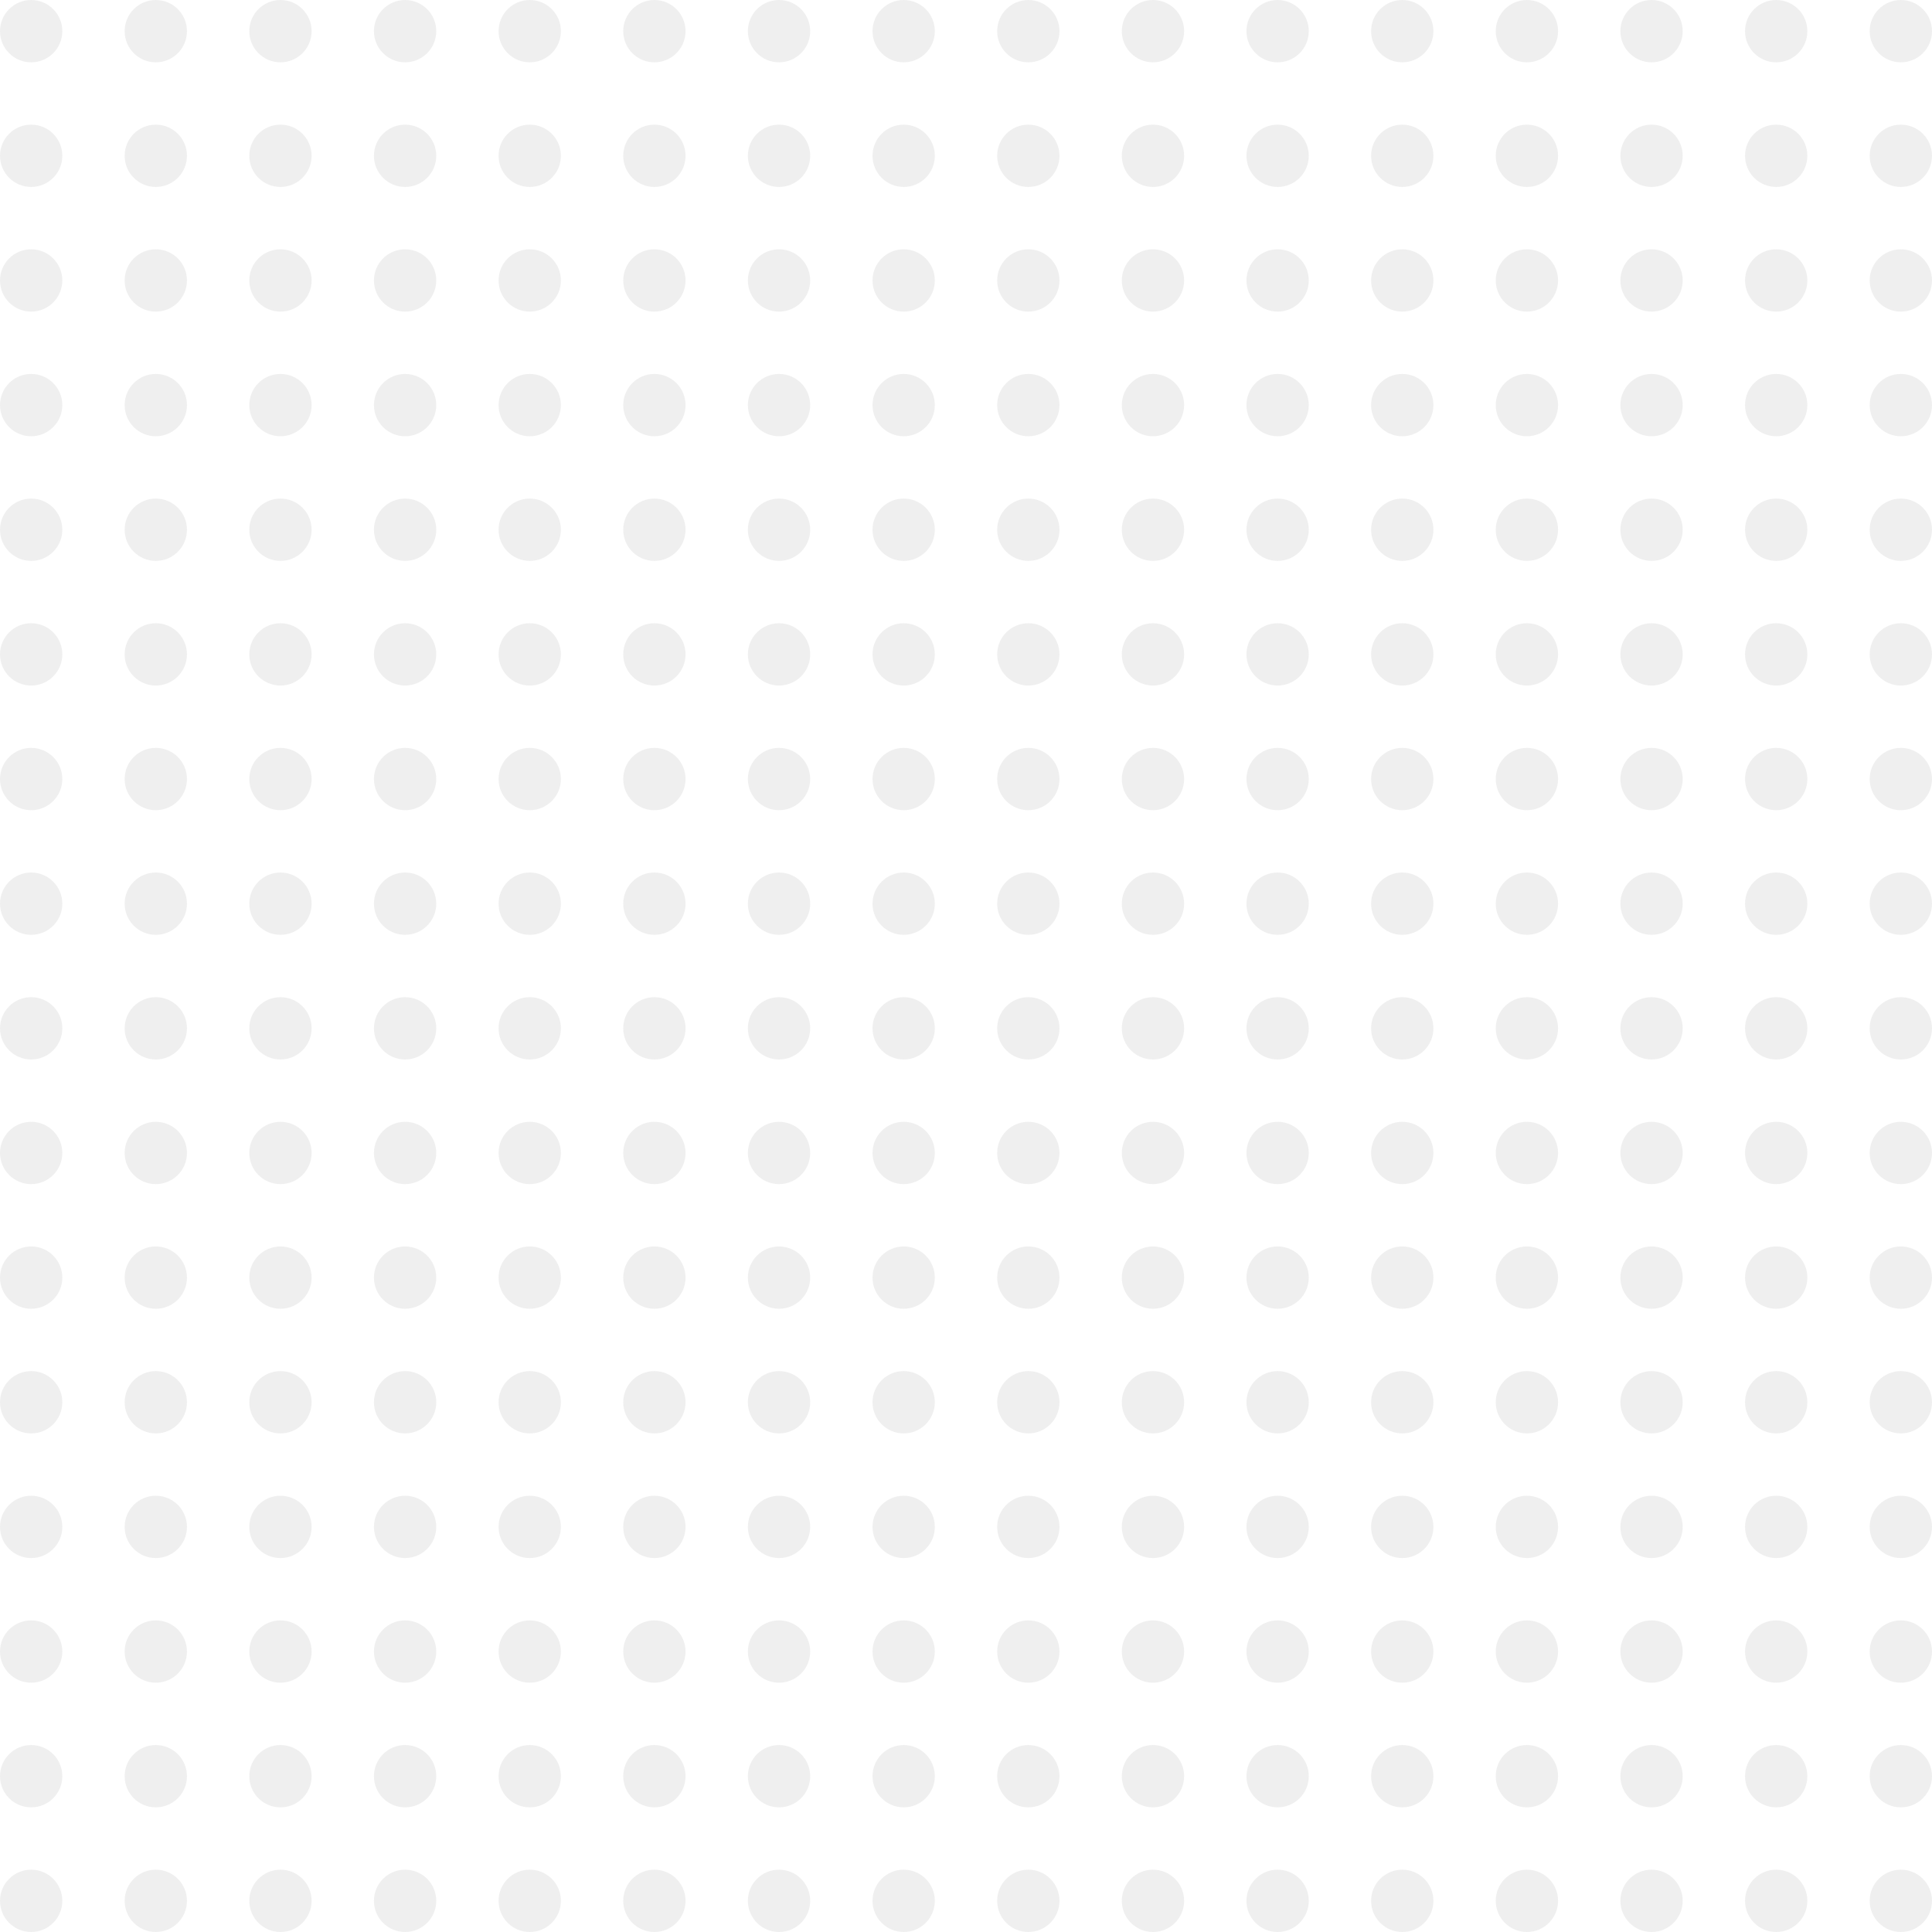 <svg xmlns="http://www.w3.org/2000/svg" width="155" height="155" viewBox="0 0 155 155"> <g id="Group_3" data-name="Group 3" transform="translate(-82 -124)" opacity="0.07"> <circle id="Ellipse_1" data-name="Ellipse 1" cx="2.5" cy="2.5" r="2.5" transform="translate(82 124)" fill="#151515"/> <circle id="Ellipse_2" data-name="Ellipse 2" cx="2.5" cy="2.5" r="2.5" transform="translate(92 124)" fill="#151515"/> <circle id="Ellipse_3" data-name="Ellipse 3" cx="2.5" cy="2.5" r="2.5" transform="translate(102 124)" fill="#151515"/> <circle id="Ellipse_4" data-name="Ellipse 4" cx="2.5" cy="2.5" r="2.5" transform="translate(112 124)" fill="#151515"/> <circle id="Ellipse_5" data-name="Ellipse 5" cx="2.5" cy="2.5" r="2.5" transform="translate(82 134)" fill="#151515"/> <circle id="Ellipse_6" data-name="Ellipse 6" cx="2.5" cy="2.5" r="2.5" transform="translate(92 134)" fill="#151515"/> <circle id="Ellipse_7" data-name="Ellipse 7" cx="2.5" cy="2.5" r="2.5" transform="translate(102 134)" fill="#151515"/> <circle id="Ellipse_8" data-name="Ellipse 8" cx="2.5" cy="2.5" r="2.5" transform="translate(112 134)" fill="#151515"/> <circle id="Ellipse_9" data-name="Ellipse 9" cx="2.5" cy="2.5" r="2.5" transform="translate(82 144)" fill="#151515"/> <circle id="Ellipse_10" data-name="Ellipse 10" cx="2.5" cy="2.5" r="2.5" transform="translate(92 144)" fill="#151515"/> <circle id="Ellipse_11" data-name="Ellipse 11" cx="2.5" cy="2.5" r="2.5" transform="translate(102 144)" fill="#151515"/> <circle id="Ellipse_12" data-name="Ellipse 12" cx="2.5" cy="2.5" r="2.5" transform="translate(112 144)" fill="#151515"/> <circle id="Ellipse_13" data-name="Ellipse 13" cx="2.5" cy="2.5" r="2.5" transform="translate(82 154)" fill="#151515"/> <circle id="Ellipse_14" data-name="Ellipse 14" cx="2.5" cy="2.5" r="2.5" transform="translate(92 154)" fill="#151515"/> <circle id="Ellipse_15" data-name="Ellipse 15" cx="2.5" cy="2.5" r="2.5" transform="translate(102 154)" fill="#151515"/> <circle id="Ellipse_16" data-name="Ellipse 16" cx="2.5" cy="2.5" r="2.5" transform="translate(112 154)" fill="#151515"/> <circle id="Ellipse_1-2" data-name="Ellipse 1" cx="2.5" cy="2.5" r="2.5" transform="translate(122 124)" fill="#151515"/> <circle id="Ellipse_2-2" data-name="Ellipse 2" cx="2.5" cy="2.5" r="2.5" transform="translate(132 124)" fill="#151515"/> <circle id="Ellipse_3-2" data-name="Ellipse 3" cx="2.5" cy="2.5" r="2.5" transform="translate(142 124)" fill="#151515"/> <circle id="Ellipse_4-2" data-name="Ellipse 4" cx="2.5" cy="2.5" r="2.5" transform="translate(152 124)" fill="#151515"/> <circle id="Ellipse_5-2" data-name="Ellipse 5" cx="2.5" cy="2.5" r="2.5" transform="translate(122 134)" fill="#151515"/> <circle id="Ellipse_6-2" data-name="Ellipse 6" cx="2.5" cy="2.5" r="2.5" transform="translate(132 134)" fill="#151515"/> <circle id="Ellipse_7-2" data-name="Ellipse 7" cx="2.5" cy="2.5" r="2.5" transform="translate(142 134)" fill="#151515"/> <circle id="Ellipse_8-2" data-name="Ellipse 8" cx="2.5" cy="2.5" r="2.5" transform="translate(152 134)" fill="#151515"/> <circle id="Ellipse_9-2" data-name="Ellipse 9" cx="2.5" cy="2.5" r="2.5" transform="translate(122 144)" fill="#151515"/> <circle id="Ellipse_10-2" data-name="Ellipse 10" cx="2.5" cy="2.5" r="2.5" transform="translate(132 144)" fill="#151515"/> <circle id="Ellipse_11-2" data-name="Ellipse 11" cx="2.5" cy="2.5" r="2.5" transform="translate(142 144)" fill="#151515"/> <circle id="Ellipse_12-2" data-name="Ellipse 12" cx="2.5" cy="2.5" r="2.5" transform="translate(152 144)" fill="#151515"/> <circle id="Ellipse_13-2" data-name="Ellipse 13" cx="2.5" cy="2.5" r="2.5" transform="translate(122 154)" fill="#151515"/> <circle id="Ellipse_14-2" data-name="Ellipse 14" cx="2.5" cy="2.5" r="2.5" transform="translate(132 154)" fill="#151515"/> <circle id="Ellipse_15-2" data-name="Ellipse 15" cx="2.5" cy="2.5" r="2.5" transform="translate(142 154)" fill="#151515"/> <circle id="Ellipse_16-2" data-name="Ellipse 16" cx="2.5" cy="2.5" r="2.5" transform="translate(152 154)" fill="#151515"/> <circle id="Ellipse_1-3" data-name="Ellipse 1" cx="2.5" cy="2.5" r="2.5" transform="translate(162 124)" fill="#151515"/> <circle id="Ellipse_2-3" data-name="Ellipse 2" cx="2.5" cy="2.5" r="2.5" transform="translate(172 124)" fill="#151515"/> <circle id="Ellipse_3-3" data-name="Ellipse 3" cx="2.5" cy="2.5" r="2.5" transform="translate(182 124)" fill="#151515"/> <circle id="Ellipse_4-3" data-name="Ellipse 4" cx="2.5" cy="2.5" r="2.5" transform="translate(192 124)" fill="#151515"/> <circle id="Ellipse_5-3" data-name="Ellipse 5" cx="2.5" cy="2.5" r="2.5" transform="translate(162 134)" fill="#151515"/> <circle id="Ellipse_6-3" data-name="Ellipse 6" cx="2.5" cy="2.5" r="2.5" transform="translate(172 134)" fill="#151515"/> <circle id="Ellipse_7-3" data-name="Ellipse 7" cx="2.5" cy="2.5" r="2.5" transform="translate(182 134)" fill="#151515"/> <circle id="Ellipse_8-3" data-name="Ellipse 8" cx="2.5" cy="2.5" r="2.5" transform="translate(192 134)" fill="#151515"/> <circle id="Ellipse_9-3" data-name="Ellipse 9" cx="2.5" cy="2.5" r="2.5" transform="translate(162 144)" fill="#151515"/> <circle id="Ellipse_10-3" data-name="Ellipse 10" cx="2.5" cy="2.5" r="2.5" transform="translate(172 144)" fill="#151515"/> <circle id="Ellipse_11-3" data-name="Ellipse 11" cx="2.5" cy="2.5" r="2.5" transform="translate(182 144)" fill="#151515"/> <circle id="Ellipse_12-3" data-name="Ellipse 12" cx="2.5" cy="2.5" r="2.5" transform="translate(192 144)" fill="#151515"/> <circle id="Ellipse_13-3" data-name="Ellipse 13" cx="2.5" cy="2.5" r="2.5" transform="translate(162 154)" fill="#151515"/> <circle id="Ellipse_14-3" data-name="Ellipse 14" cx="2.5" cy="2.5" r="2.5" transform="translate(172 154)" fill="#151515"/> <circle id="Ellipse_15-3" data-name="Ellipse 15" cx="2.5" cy="2.5" r="2.5" transform="translate(182 154)" fill="#151515"/> <circle id="Ellipse_16-3" data-name="Ellipse 16" cx="2.5" cy="2.5" r="2.5" transform="translate(192 154)" fill="#151515"/> <circle id="Ellipse_1-4" data-name="Ellipse 1" cx="2.5" cy="2.5" r="2.5" transform="translate(202 124)" fill="#151515"/> <circle id="Ellipse_2-4" data-name="Ellipse 2" cx="2.5" cy="2.5" r="2.5" transform="translate(212 124)" fill="#151515"/> <circle id="Ellipse_3-4" data-name="Ellipse 3" cx="2.5" cy="2.5" r="2.5" transform="translate(222 124)" fill="#151515"/> <circle id="Ellipse_4-4" data-name="Ellipse 4" cx="2.5" cy="2.5" r="2.5" transform="translate(232 124)" fill="#151515"/> <circle id="Ellipse_5-4" data-name="Ellipse 5" cx="2.5" cy="2.5" r="2.5" transform="translate(202 134)" fill="#151515"/> <circle id="Ellipse_6-4" data-name="Ellipse 6" cx="2.5" cy="2.5" r="2.5" transform="translate(212 134)" fill="#151515"/> <circle id="Ellipse_7-4" data-name="Ellipse 7" cx="2.5" cy="2.5" r="2.5" transform="translate(222 134)" fill="#151515"/> <circle id="Ellipse_8-4" data-name="Ellipse 8" cx="2.5" cy="2.5" r="2.5" transform="translate(232 134)" fill="#151515"/> <circle id="Ellipse_9-4" data-name="Ellipse 9" cx="2.5" cy="2.5" r="2.5" transform="translate(202 144)" fill="#151515"/> <circle id="Ellipse_10-4" data-name="Ellipse 10" cx="2.5" cy="2.5" r="2.5" transform="translate(212 144)" fill="#151515"/> <circle id="Ellipse_11-4" data-name="Ellipse 11" cx="2.5" cy="2.5" r="2.5" transform="translate(222 144)" fill="#151515"/> <circle id="Ellipse_12-4" data-name="Ellipse 12" cx="2.5" cy="2.5" r="2.5" transform="translate(232 144)" fill="#151515"/> <circle id="Ellipse_13-4" data-name="Ellipse 13" cx="2.5" cy="2.5" r="2.5" transform="translate(202 154)" fill="#151515"/> <circle id="Ellipse_14-4" data-name="Ellipse 14" cx="2.5" cy="2.5" r="2.5" transform="translate(212 154)" fill="#151515"/> <circle id="Ellipse_15-4" data-name="Ellipse 15" cx="2.5" cy="2.5" r="2.5" transform="translate(222 154)" fill="#151515"/> <circle id="Ellipse_16-4" data-name="Ellipse 16" cx="2.5" cy="2.5" r="2.5" transform="translate(232 154)" fill="#151515"/> <circle id="Ellipse_1-5" data-name="Ellipse 1" cx="2.5" cy="2.5" r="2.5" transform="translate(82 164)" fill="#151515"/> <circle id="Ellipse_2-5" data-name="Ellipse 2" cx="2.5" cy="2.5" r="2.5" transform="translate(92 164)" fill="#151515"/> <circle id="Ellipse_3-5" data-name="Ellipse 3" cx="2.5" cy="2.5" r="2.5" transform="translate(102 164)" fill="#151515"/> <circle id="Ellipse_4-5" data-name="Ellipse 4" cx="2.5" cy="2.5" r="2.5" transform="translate(112 164)" fill="#151515"/> <circle id="Ellipse_5-5" data-name="Ellipse 5" cx="2.5" cy="2.5" r="2.5" transform="translate(82 174)" fill="#151515"/> <circle id="Ellipse_6-5" data-name="Ellipse 6" cx="2.5" cy="2.5" r="2.5" transform="translate(92 174)" fill="#151515"/> <circle id="Ellipse_7-5" data-name="Ellipse 7" cx="2.5" cy="2.5" r="2.5" transform="translate(102 174)" fill="#151515"/> <circle id="Ellipse_8-5" data-name="Ellipse 8" cx="2.5" cy="2.5" r="2.5" transform="translate(112 174)" fill="#151515"/> <circle id="Ellipse_9-5" data-name="Ellipse 9" cx="2.5" cy="2.5" r="2.5" transform="translate(82 184)" fill="#151515"/> <circle id="Ellipse_10-5" data-name="Ellipse 10" cx="2.5" cy="2.5" r="2.5" transform="translate(92 184)" fill="#151515"/> <circle id="Ellipse_11-5" data-name="Ellipse 11" cx="2.5" cy="2.5" r="2.5" transform="translate(102 184)" fill="#151515"/> <circle id="Ellipse_12-5" data-name="Ellipse 12" cx="2.5" cy="2.5" r="2.5" transform="translate(112 184)" fill="#151515"/> <circle id="Ellipse_13-5" data-name="Ellipse 13" cx="2.5" cy="2.5" r="2.5" transform="translate(82 194)" fill="#151515"/> <circle id="Ellipse_14-5" data-name="Ellipse 14" cx="2.5" cy="2.5" r="2.5" transform="translate(92 194)" fill="#151515"/> <circle id="Ellipse_15-5" data-name="Ellipse 15" cx="2.5" cy="2.5" r="2.5" transform="translate(102 194)" fill="#151515"/> <circle id="Ellipse_16-5" data-name="Ellipse 16" cx="2.5" cy="2.5" r="2.5" transform="translate(112 194)" fill="#151515"/> <circle id="Ellipse_1-6" data-name="Ellipse 1" cx="2.5" cy="2.5" r="2.5" transform="translate(122 164)" fill="#151515"/> <circle id="Ellipse_2-6" data-name="Ellipse 2" cx="2.5" cy="2.5" r="2.5" transform="translate(132 164)" fill="#151515"/> <circle id="Ellipse_3-6" data-name="Ellipse 3" cx="2.5" cy="2.5" r="2.5" transform="translate(142 164)" fill="#151515"/> <circle id="Ellipse_4-6" data-name="Ellipse 4" cx="2.5" cy="2.5" r="2.5" transform="translate(152 164)" fill="#151515"/> <circle id="Ellipse_5-6" data-name="Ellipse 5" cx="2.5" cy="2.5" r="2.5" transform="translate(122 174)" fill="#151515"/> <circle id="Ellipse_6-6" data-name="Ellipse 6" cx="2.5" cy="2.5" r="2.5" transform="translate(132 174)" fill="#151515"/> <circle id="Ellipse_7-6" data-name="Ellipse 7" cx="2.5" cy="2.5" r="2.5" transform="translate(142 174)" fill="#151515"/> <circle id="Ellipse_8-6" data-name="Ellipse 8" cx="2.5" cy="2.5" r="2.5" transform="translate(152 174)" fill="#151515"/> <circle id="Ellipse_9-6" data-name="Ellipse 9" cx="2.5" cy="2.5" r="2.5" transform="translate(122 184)" fill="#151515"/> <circle id="Ellipse_10-6" data-name="Ellipse 10" cx="2.5" cy="2.5" r="2.5" transform="translate(132 184)" fill="#151515"/> <circle id="Ellipse_11-6" data-name="Ellipse 11" cx="2.5" cy="2.5" r="2.5" transform="translate(142 184)" fill="#151515"/> <circle id="Ellipse_12-6" data-name="Ellipse 12" cx="2.5" cy="2.5" r="2.5" transform="translate(152 184)" fill="#151515"/> <circle id="Ellipse_13-6" data-name="Ellipse 13" cx="2.5" cy="2.5" r="2.5" transform="translate(122 194)" fill="#151515"/> <circle id="Ellipse_14-6" data-name="Ellipse 14" cx="2.5" cy="2.5" r="2.5" transform="translate(132 194)" fill="#151515"/> <circle id="Ellipse_15-6" data-name="Ellipse 15" cx="2.5" cy="2.5" r="2.5" transform="translate(142 194)" fill="#151515"/> <circle id="Ellipse_16-6" data-name="Ellipse 16" cx="2.5" cy="2.5" r="2.5" transform="translate(152 194)" fill="#151515"/> <circle id="Ellipse_1-7" data-name="Ellipse 1" cx="2.5" cy="2.5" r="2.5" transform="translate(162 164)" fill="#151515"/> <circle id="Ellipse_2-7" data-name="Ellipse 2" cx="2.5" cy="2.5" r="2.5" transform="translate(172 164)" fill="#151515"/> <circle id="Ellipse_3-7" data-name="Ellipse 3" cx="2.5" cy="2.5" r="2.5" transform="translate(182 164)" fill="#151515"/> <circle id="Ellipse_4-7" data-name="Ellipse 4" cx="2.5" cy="2.5" r="2.5" transform="translate(192 164)" fill="#151515"/> <circle id="Ellipse_5-7" data-name="Ellipse 5" cx="2.5" cy="2.5" r="2.5" transform="translate(162 174)" fill="#151515"/> <circle id="Ellipse_6-7" data-name="Ellipse 6" cx="2.5" cy="2.5" r="2.5" transform="translate(172 174)" fill="#151515"/> <circle id="Ellipse_7-7" data-name="Ellipse 7" cx="2.5" cy="2.5" r="2.5" transform="translate(182 174)" fill="#151515"/> <circle id="Ellipse_8-7" data-name="Ellipse 8" cx="2.5" cy="2.5" r="2.5" transform="translate(192 174)" fill="#151515"/> <circle id="Ellipse_9-7" data-name="Ellipse 9" cx="2.5" cy="2.5" r="2.5" transform="translate(162 184)" fill="#151515"/> <circle id="Ellipse_10-7" data-name="Ellipse 10" cx="2.5" cy="2.5" r="2.5" transform="translate(172 184)" fill="#151515"/> <circle id="Ellipse_11-7" data-name="Ellipse 11" cx="2.5" cy="2.5" r="2.5" transform="translate(182 184)" fill="#151515"/> <circle id="Ellipse_12-7" data-name="Ellipse 12" cx="2.5" cy="2.5" r="2.5" transform="translate(192 184)" fill="#151515"/> <circle id="Ellipse_13-7" data-name="Ellipse 13" cx="2.5" cy="2.5" r="2.5" transform="translate(162 194)" fill="#151515"/> <circle id="Ellipse_14-7" data-name="Ellipse 14" cx="2.5" cy="2.5" r="2.5" transform="translate(172 194)" fill="#151515"/> <circle id="Ellipse_15-7" data-name="Ellipse 15" cx="2.5" cy="2.5" r="2.5" transform="translate(182 194)" fill="#151515"/> <circle id="Ellipse_16-7" data-name="Ellipse 16" cx="2.5" cy="2.5" r="2.5" transform="translate(192 194)" fill="#151515"/> <circle id="Ellipse_1-8" data-name="Ellipse 1" cx="2.5" cy="2.5" r="2.5" transform="translate(202 164)" fill="#151515"/> <circle id="Ellipse_2-8" data-name="Ellipse 2" cx="2.5" cy="2.5" r="2.5" transform="translate(212 164)" fill="#151515"/> <circle id="Ellipse_3-8" data-name="Ellipse 3" cx="2.5" cy="2.5" r="2.5" transform="translate(222 164)" fill="#151515"/> <circle id="Ellipse_4-8" data-name="Ellipse 4" cx="2.5" cy="2.5" r="2.5" transform="translate(232 164)" fill="#151515"/> <circle id="Ellipse_5-8" data-name="Ellipse 5" cx="2.5" cy="2.5" r="2.5" transform="translate(202 174)" fill="#151515"/> <circle id="Ellipse_6-8" data-name="Ellipse 6" cx="2.5" cy="2.5" r="2.5" transform="translate(212 174)" fill="#151515"/> <circle id="Ellipse_7-8" data-name="Ellipse 7" cx="2.5" cy="2.5" r="2.5" transform="translate(222 174)" fill="#151515"/> <circle id="Ellipse_8-8" data-name="Ellipse 8" cx="2.5" cy="2.5" r="2.5" transform="translate(232 174)" fill="#151515"/> <circle id="Ellipse_9-8" data-name="Ellipse 9" cx="2.5" cy="2.5" r="2.5" transform="translate(202 184)" fill="#151515"/> <circle id="Ellipse_10-8" data-name="Ellipse 10" cx="2.5" cy="2.5" r="2.5" transform="translate(212 184)" fill="#151515"/> <circle id="Ellipse_11-8" data-name="Ellipse 11" cx="2.5" cy="2.5" r="2.5" transform="translate(222 184)" fill="#151515"/> <circle id="Ellipse_12-8" data-name="Ellipse 12" cx="2.5" cy="2.5" r="2.5" transform="translate(232 184)" fill="#151515"/> <circle id="Ellipse_13-8" data-name="Ellipse 13" cx="2.5" cy="2.5" r="2.5" transform="translate(202 194)" fill="#151515"/> <circle id="Ellipse_14-8" data-name="Ellipse 14" cx="2.5" cy="2.5" r="2.5" transform="translate(212 194)" fill="#151515"/> <circle id="Ellipse_15-8" data-name="Ellipse 15" cx="2.5" cy="2.5" r="2.5" transform="translate(222 194)" fill="#151515"/> <circle id="Ellipse_16-8" data-name="Ellipse 16" cx="2.5" cy="2.5" r="2.5" transform="translate(232 194)" fill="#151515"/> <circle id="Ellipse_1-9" data-name="Ellipse 1" cx="2.5" cy="2.5" r="2.5" transform="translate(82 204)" fill="#151515"/> <circle id="Ellipse_2-9" data-name="Ellipse 2" cx="2.5" cy="2.5" r="2.5" transform="translate(92 204)" fill="#151515"/> <circle id="Ellipse_3-9" data-name="Ellipse 3" cx="2.5" cy="2.5" r="2.5" transform="translate(102 204)" fill="#151515"/> <circle id="Ellipse_4-9" data-name="Ellipse 4" cx="2.5" cy="2.5" r="2.5" transform="translate(112 204)" fill="#151515"/> <circle id="Ellipse_5-9" data-name="Ellipse 5" cx="2.5" cy="2.5" r="2.5" transform="translate(82 214)" fill="#151515"/> <circle id="Ellipse_6-9" data-name="Ellipse 6" cx="2.5" cy="2.5" r="2.5" transform="translate(92 214)" fill="#151515"/> <circle id="Ellipse_7-9" data-name="Ellipse 7" cx="2.5" cy="2.5" r="2.5" transform="translate(102 214)" fill="#151515"/> <circle id="Ellipse_8-9" data-name="Ellipse 8" cx="2.5" cy="2.5" r="2.5" transform="translate(112 214)" fill="#151515"/> <circle id="Ellipse_9-9" data-name="Ellipse 9" cx="2.5" cy="2.5" r="2.5" transform="translate(82 224)" fill="#151515"/> <circle id="Ellipse_10-9" data-name="Ellipse 10" cx="2.5" cy="2.5" r="2.5" transform="translate(92 224)" fill="#151515"/> <circle id="Ellipse_11-9" data-name="Ellipse 11" cx="2.5" cy="2.5" r="2.5" transform="translate(102 224)" fill="#151515"/> <circle id="Ellipse_12-9" data-name="Ellipse 12" cx="2.5" cy="2.5" r="2.5" transform="translate(112 224)" fill="#151515"/> <circle id="Ellipse_13-9" data-name="Ellipse 13" cx="2.5" cy="2.5" r="2.5" transform="translate(82 234)" fill="#151515"/> <circle id="Ellipse_14-9" data-name="Ellipse 14" cx="2.5" cy="2.5" r="2.5" transform="translate(92 234)" fill="#151515"/> <circle id="Ellipse_15-9" data-name="Ellipse 15" cx="2.5" cy="2.5" r="2.5" transform="translate(102 234)" fill="#151515"/> <circle id="Ellipse_16-9" data-name="Ellipse 16" cx="2.5" cy="2.5" r="2.5" transform="translate(112 234)" fill="#151515"/> <circle id="Ellipse_1-10" data-name="Ellipse 1" cx="2.5" cy="2.5" r="2.5" transform="translate(122 204)" fill="#151515"/> <circle id="Ellipse_2-10" data-name="Ellipse 2" cx="2.5" cy="2.5" r="2.5" transform="translate(132 204)" fill="#151515"/> <circle id="Ellipse_3-10" data-name="Ellipse 3" cx="2.5" cy="2.5" r="2.5" transform="translate(142 204)" fill="#151515"/> <circle id="Ellipse_4-10" data-name="Ellipse 4" cx="2.5" cy="2.5" r="2.5" transform="translate(152 204)" fill="#151515"/> <circle id="Ellipse_5-10" data-name="Ellipse 5" cx="2.5" cy="2.5" r="2.5" transform="translate(122 214)" fill="#151515"/> <circle id="Ellipse_6-10" data-name="Ellipse 6" cx="2.5" cy="2.5" r="2.5" transform="translate(132 214)" fill="#151515"/> <circle id="Ellipse_7-10" data-name="Ellipse 7" cx="2.5" cy="2.5" r="2.5" transform="translate(142 214)" fill="#151515"/> <circle id="Ellipse_8-10" data-name="Ellipse 8" cx="2.5" cy="2.5" r="2.5" transform="translate(152 214)" fill="#151515"/> <circle id="Ellipse_9-10" data-name="Ellipse 9" cx="2.5" cy="2.5" r="2.5" transform="translate(122 224)" fill="#151515"/> <circle id="Ellipse_10-10" data-name="Ellipse 10" cx="2.5" cy="2.5" r="2.5" transform="translate(132 224)" fill="#151515"/> <circle id="Ellipse_11-10" data-name="Ellipse 11" cx="2.5" cy="2.5" r="2.5" transform="translate(142 224)" fill="#151515"/> <circle id="Ellipse_12-10" data-name="Ellipse 12" cx="2.5" cy="2.5" r="2.5" transform="translate(152 224)" fill="#151515"/> <circle id="Ellipse_13-10" data-name="Ellipse 13" cx="2.5" cy="2.5" r="2.5" transform="translate(122 234)" fill="#151515"/> <circle id="Ellipse_14-10" data-name="Ellipse 14" cx="2.5" cy="2.5" r="2.5" transform="translate(132 234)" fill="#151515"/> <circle id="Ellipse_15-10" data-name="Ellipse 15" cx="2.5" cy="2.5" r="2.5" transform="translate(142 234)" fill="#151515"/> <circle id="Ellipse_16-10" data-name="Ellipse 16" cx="2.5" cy="2.5" r="2.5" transform="translate(152 234)" fill="#151515"/> <circle id="Ellipse_1-11" data-name="Ellipse 1" cx="2.5" cy="2.5" r="2.5" transform="translate(162 204)" fill="#151515"/> <circle id="Ellipse_2-11" data-name="Ellipse 2" cx="2.5" cy="2.5" r="2.5" transform="translate(172 204)" fill="#151515"/> <circle id="Ellipse_3-11" data-name="Ellipse 3" cx="2.5" cy="2.5" r="2.5" transform="translate(182 204)" fill="#151515"/> <circle id="Ellipse_4-11" data-name="Ellipse 4" cx="2.5" cy="2.5" r="2.5" transform="translate(192 204)" fill="#151515"/> <circle id="Ellipse_5-11" data-name="Ellipse 5" cx="2.5" cy="2.5" r="2.5" transform="translate(162 214)" fill="#151515"/> <circle id="Ellipse_6-11" data-name="Ellipse 6" cx="2.5" cy="2.5" r="2.5" transform="translate(172 214)" fill="#151515"/> <circle id="Ellipse_7-11" data-name="Ellipse 7" cx="2.5" cy="2.5" r="2.5" transform="translate(182 214)" fill="#151515"/> <circle id="Ellipse_8-11" data-name="Ellipse 8" cx="2.5" cy="2.5" r="2.5" transform="translate(192 214)" fill="#151515"/> <circle id="Ellipse_9-11" data-name="Ellipse 9" cx="2.5" cy="2.5" r="2.5" transform="translate(162 224)" fill="#151515"/> <circle id="Ellipse_10-11" data-name="Ellipse 10" cx="2.5" cy="2.5" r="2.5" transform="translate(172 224)" fill="#151515"/> <circle id="Ellipse_11-11" data-name="Ellipse 11" cx="2.5" cy="2.5" r="2.5" transform="translate(182 224)" fill="#151515"/> <circle id="Ellipse_12-11" data-name="Ellipse 12" cx="2.5" cy="2.5" r="2.5" transform="translate(192 224)" fill="#151515"/> <circle id="Ellipse_13-11" data-name="Ellipse 13" cx="2.5" cy="2.5" r="2.5" transform="translate(162 234)" fill="#151515"/> <circle id="Ellipse_14-11" data-name="Ellipse 14" cx="2.5" cy="2.5" r="2.5" transform="translate(172 234)" fill="#151515"/> <circle id="Ellipse_15-11" data-name="Ellipse 15" cx="2.5" cy="2.5" r="2.5" transform="translate(182 234)" fill="#151515"/> <circle id="Ellipse_16-11" data-name="Ellipse 16" cx="2.5" cy="2.5" r="2.5" transform="translate(192 234)" fill="#151515"/> <circle id="Ellipse_1-12" data-name="Ellipse 1" cx="2.5" cy="2.5" r="2.5" transform="translate(202 204)" fill="#151515"/> <circle id="Ellipse_2-12" data-name="Ellipse 2" cx="2.5" cy="2.5" r="2.5" transform="translate(212 204)" fill="#151515"/> <circle id="Ellipse_3-12" data-name="Ellipse 3" cx="2.5" cy="2.5" r="2.5" transform="translate(222 204)" fill="#151515"/> <circle id="Ellipse_4-12" data-name="Ellipse 4" cx="2.5" cy="2.5" r="2.5" transform="translate(232 204)" fill="#151515"/> <circle id="Ellipse_5-12" data-name="Ellipse 5" cx="2.5" cy="2.5" r="2.5" transform="translate(202 214)" fill="#151515"/> <circle id="Ellipse_6-12" data-name="Ellipse 6" cx="2.5" cy="2.5" r="2.5" transform="translate(212 214)" fill="#151515"/> <circle id="Ellipse_7-12" data-name="Ellipse 7" cx="2.5" cy="2.5" r="2.5" transform="translate(222 214)" fill="#151515"/> <circle id="Ellipse_8-12" data-name="Ellipse 8" cx="2.5" cy="2.5" r="2.5" transform="translate(232 214)" fill="#151515"/> <circle id="Ellipse_9-12" data-name="Ellipse 9" cx="2.5" cy="2.5" r="2.5" transform="translate(202 224)" fill="#151515"/> <circle id="Ellipse_10-12" data-name="Ellipse 10" cx="2.5" cy="2.5" r="2.5" transform="translate(212 224)" fill="#151515"/> <circle id="Ellipse_11-12" data-name="Ellipse 11" cx="2.5" cy="2.5" r="2.5" transform="translate(222 224)" fill="#151515"/> <circle id="Ellipse_12-12" data-name="Ellipse 12" cx="2.5" cy="2.5" r="2.5" transform="translate(232 224)" fill="#151515"/> <circle id="Ellipse_13-12" data-name="Ellipse 13" cx="2.5" cy="2.5" r="2.5" transform="translate(202 234)" fill="#151515"/> <circle id="Ellipse_14-12" data-name="Ellipse 14" cx="2.5" cy="2.5" r="2.5" transform="translate(212 234)" fill="#151515"/> <circle id="Ellipse_15-12" data-name="Ellipse 15" cx="2.5" cy="2.5" r="2.5" transform="translate(222 234)" fill="#151515"/> <circle id="Ellipse_16-12" data-name="Ellipse 16" cx="2.5" cy="2.5" r="2.5" transform="translate(232 234)" fill="#151515"/> <circle id="Ellipse_1-13" data-name="Ellipse 1" cx="2.5" cy="2.5" r="2.5" transform="translate(82 244)" fill="#151515"/> <circle id="Ellipse_2-13" data-name="Ellipse 2" cx="2.5" cy="2.5" r="2.5" transform="translate(92 244)" fill="#151515"/> <circle id="Ellipse_3-13" data-name="Ellipse 3" cx="2.5" cy="2.5" r="2.5" transform="translate(102 244)" fill="#151515"/> <circle id="Ellipse_4-13" data-name="Ellipse 4" cx="2.5" cy="2.5" r="2.5" transform="translate(112 244)" fill="#151515"/> <circle id="Ellipse_5-13" data-name="Ellipse 5" cx="2.5" cy="2.5" r="2.5" transform="translate(82 254)" fill="#151515"/> <circle id="Ellipse_6-13" data-name="Ellipse 6" cx="2.5" cy="2.5" r="2.5" transform="translate(92 254)" fill="#151515"/> <circle id="Ellipse_7-13" data-name="Ellipse 7" cx="2.5" cy="2.5" r="2.5" transform="translate(102 254)" fill="#151515"/> <circle id="Ellipse_8-13" data-name="Ellipse 8" cx="2.5" cy="2.5" r="2.5" transform="translate(112 254)" fill="#151515"/> <circle id="Ellipse_9-13" data-name="Ellipse 9" cx="2.5" cy="2.5" r="2.5" transform="translate(82 264)" fill="#151515"/> <circle id="Ellipse_10-13" data-name="Ellipse 10" cx="2.5" cy="2.5" r="2.5" transform="translate(92 264)" fill="#151515"/> <circle id="Ellipse_11-13" data-name="Ellipse 11" cx="2.5" cy="2.5" r="2.5" transform="translate(102 264)" fill="#151515"/> <circle id="Ellipse_12-13" data-name="Ellipse 12" cx="2.5" cy="2.5" r="2.5" transform="translate(112 264)" fill="#151515"/> <circle id="Ellipse_13-13" data-name="Ellipse 13" cx="2.5" cy="2.5" r="2.5" transform="translate(82 274)" fill="#151515"/> <circle id="Ellipse_14-13" data-name="Ellipse 14" cx="2.5" cy="2.5" r="2.5" transform="translate(92 274)" fill="#151515"/> <circle id="Ellipse_15-13" data-name="Ellipse 15" cx="2.5" cy="2.5" r="2.5" transform="translate(102 274)" fill="#151515"/> <circle id="Ellipse_16-13" data-name="Ellipse 16" cx="2.5" cy="2.5" r="2.5" transform="translate(112 274)" fill="#151515"/> <circle id="Ellipse_1-14" data-name="Ellipse 1" cx="2.5" cy="2.5" r="2.5" transform="translate(122 244)" fill="#151515"/> <circle id="Ellipse_2-14" data-name="Ellipse 2" cx="2.5" cy="2.5" r="2.5" transform="translate(132 244)" fill="#151515"/> <circle id="Ellipse_3-14" data-name="Ellipse 3" cx="2.5" cy="2.5" r="2.5" transform="translate(142 244)" fill="#151515"/> <circle id="Ellipse_4-14" data-name="Ellipse 4" cx="2.5" cy="2.5" r="2.5" transform="translate(152 244)" fill="#151515"/> <circle id="Ellipse_5-14" data-name="Ellipse 5" cx="2.5" cy="2.5" r="2.5" transform="translate(122 254)" fill="#151515"/> <circle id="Ellipse_6-14" data-name="Ellipse 6" cx="2.5" cy="2.5" r="2.5" transform="translate(132 254)" fill="#151515"/> <circle id="Ellipse_7-14" data-name="Ellipse 7" cx="2.5" cy="2.5" r="2.5" transform="translate(142 254)" fill="#151515"/> <circle id="Ellipse_8-14" data-name="Ellipse 8" cx="2.5" cy="2.5" r="2.5" transform="translate(152 254)" fill="#151515"/> <circle id="Ellipse_9-14" data-name="Ellipse 9" cx="2.5" cy="2.5" r="2.5" transform="translate(122 264)" fill="#151515"/> <circle id="Ellipse_10-14" data-name="Ellipse 10" cx="2.5" cy="2.5" r="2.5" transform="translate(132 264)" fill="#151515"/> <circle id="Ellipse_11-14" data-name="Ellipse 11" cx="2.5" cy="2.5" r="2.5" transform="translate(142 264)" fill="#151515"/> <circle id="Ellipse_12-14" data-name="Ellipse 12" cx="2.5" cy="2.5" r="2.5" transform="translate(152 264)" fill="#151515"/> <circle id="Ellipse_13-14" data-name="Ellipse 13" cx="2.5" cy="2.5" r="2.5" transform="translate(122 274)" fill="#151515"/> <circle id="Ellipse_14-14" data-name="Ellipse 14" cx="2.5" cy="2.5" r="2.5" transform="translate(132 274)" fill="#151515"/> <circle id="Ellipse_15-14" data-name="Ellipse 15" cx="2.5" cy="2.5" r="2.5" transform="translate(142 274)" fill="#151515"/> <circle id="Ellipse_16-14" data-name="Ellipse 16" cx="2.5" cy="2.5" r="2.5" transform="translate(152 274)" fill="#151515"/> <circle id="Ellipse_1-15" data-name="Ellipse 1" cx="2.5" cy="2.5" r="2.5" transform="translate(162 244)" fill="#151515"/> <circle id="Ellipse_2-15" data-name="Ellipse 2" cx="2.5" cy="2.5" r="2.5" transform="translate(172 244)" fill="#151515"/> <circle id="Ellipse_3-15" data-name="Ellipse 3" cx="2.5" cy="2.5" r="2.5" transform="translate(182 244)" fill="#151515"/> <circle id="Ellipse_4-15" data-name="Ellipse 4" cx="2.5" cy="2.5" r="2.5" transform="translate(192 244)" fill="#151515"/> <circle id="Ellipse_5-15" data-name="Ellipse 5" cx="2.5" cy="2.5" r="2.5" transform="translate(162 254)" fill="#151515"/> <circle id="Ellipse_6-15" data-name="Ellipse 6" cx="2.5" cy="2.5" r="2.5" transform="translate(172 254)" fill="#151515"/> <circle id="Ellipse_7-15" data-name="Ellipse 7" cx="2.5" cy="2.5" r="2.5" transform="translate(182 254)" fill="#151515"/> <circle id="Ellipse_8-15" data-name="Ellipse 8" cx="2.5" cy="2.5" r="2.5" transform="translate(192 254)" fill="#151515"/> <circle id="Ellipse_9-15" data-name="Ellipse 9" cx="2.5" cy="2.5" r="2.5" transform="translate(162 264)" fill="#151515"/> <circle id="Ellipse_10-15" data-name="Ellipse 10" cx="2.5" cy="2.5" r="2.5" transform="translate(172 264)" fill="#151515"/> <circle id="Ellipse_11-15" data-name="Ellipse 11" cx="2.5" cy="2.5" r="2.5" transform="translate(182 264)" fill="#151515"/> <circle id="Ellipse_12-15" data-name="Ellipse 12" cx="2.5" cy="2.5" r="2.5" transform="translate(192 264)" fill="#151515"/> <circle id="Ellipse_13-15" data-name="Ellipse 13" cx="2.5" cy="2.5" r="2.5" transform="translate(162 274)" fill="#151515"/> <circle id="Ellipse_14-15" data-name="Ellipse 14" cx="2.5" cy="2.5" r="2.5" transform="translate(172 274)" fill="#151515"/> <circle id="Ellipse_15-15" data-name="Ellipse 15" cx="2.5" cy="2.5" r="2.5" transform="translate(182 274)" fill="#151515"/> <circle id="Ellipse_16-15" data-name="Ellipse 16" cx="2.5" cy="2.5" r="2.5" transform="translate(192 274)" fill="#151515"/> <circle id="Ellipse_1-16" data-name="Ellipse 1" cx="2.5" cy="2.5" r="2.5" transform="translate(202 244)" fill="#151515"/> <circle id="Ellipse_2-16" data-name="Ellipse 2" cx="2.5" cy="2.5" r="2.5" transform="translate(212 244)" fill="#151515"/> <circle id="Ellipse_3-16" data-name="Ellipse 3" cx="2.5" cy="2.5" r="2.5" transform="translate(222 244)" fill="#151515"/> <circle id="Ellipse_4-16" data-name="Ellipse 4" cx="2.5" cy="2.5" r="2.5" transform="translate(232 244)" fill="#151515"/> <circle id="Ellipse_5-16" data-name="Ellipse 5" cx="2.5" cy="2.5" r="2.5" transform="translate(202 254)" fill="#151515"/> <circle id="Ellipse_6-16" data-name="Ellipse 6" cx="2.5" cy="2.5" r="2.5" transform="translate(212 254)" fill="#151515"/> <circle id="Ellipse_7-16" data-name="Ellipse 7" cx="2.5" cy="2.5" r="2.5" transform="translate(222 254)" fill="#151515"/> <circle id="Ellipse_8-16" data-name="Ellipse 8" cx="2.5" cy="2.5" r="2.5" transform="translate(232 254)" fill="#151515"/> <circle id="Ellipse_9-16" data-name="Ellipse 9" cx="2.5" cy="2.5" r="2.5" transform="translate(202 264)" fill="#151515"/> <circle id="Ellipse_10-16" data-name="Ellipse 10" cx="2.5" cy="2.5" r="2.5" transform="translate(212 264)" fill="#151515"/> <circle id="Ellipse_11-16" data-name="Ellipse 11" cx="2.5" cy="2.5" r="2.5" transform="translate(222 264)" fill="#151515"/> <circle id="Ellipse_12-16" data-name="Ellipse 12" cx="2.5" cy="2.5" r="2.5" transform="translate(232 264)" fill="#151515"/> <circle id="Ellipse_13-16" data-name="Ellipse 13" cx="2.5" cy="2.5" r="2.5" transform="translate(202 274)" fill="#151515"/> <circle id="Ellipse_14-16" data-name="Ellipse 14" cx="2.5" cy="2.5" r="2.5" transform="translate(212 274)" fill="#151515"/> <circle id="Ellipse_15-16" data-name="Ellipse 15" cx="2.5" cy="2.5" r="2.5" transform="translate(222 274)" fill="#151515"/> <circle id="Ellipse_16-16" data-name="Ellipse 16" cx="2.5" cy="2.5" r="2.5" transform="translate(232 274)" fill="#151515"/> </g> </svg>